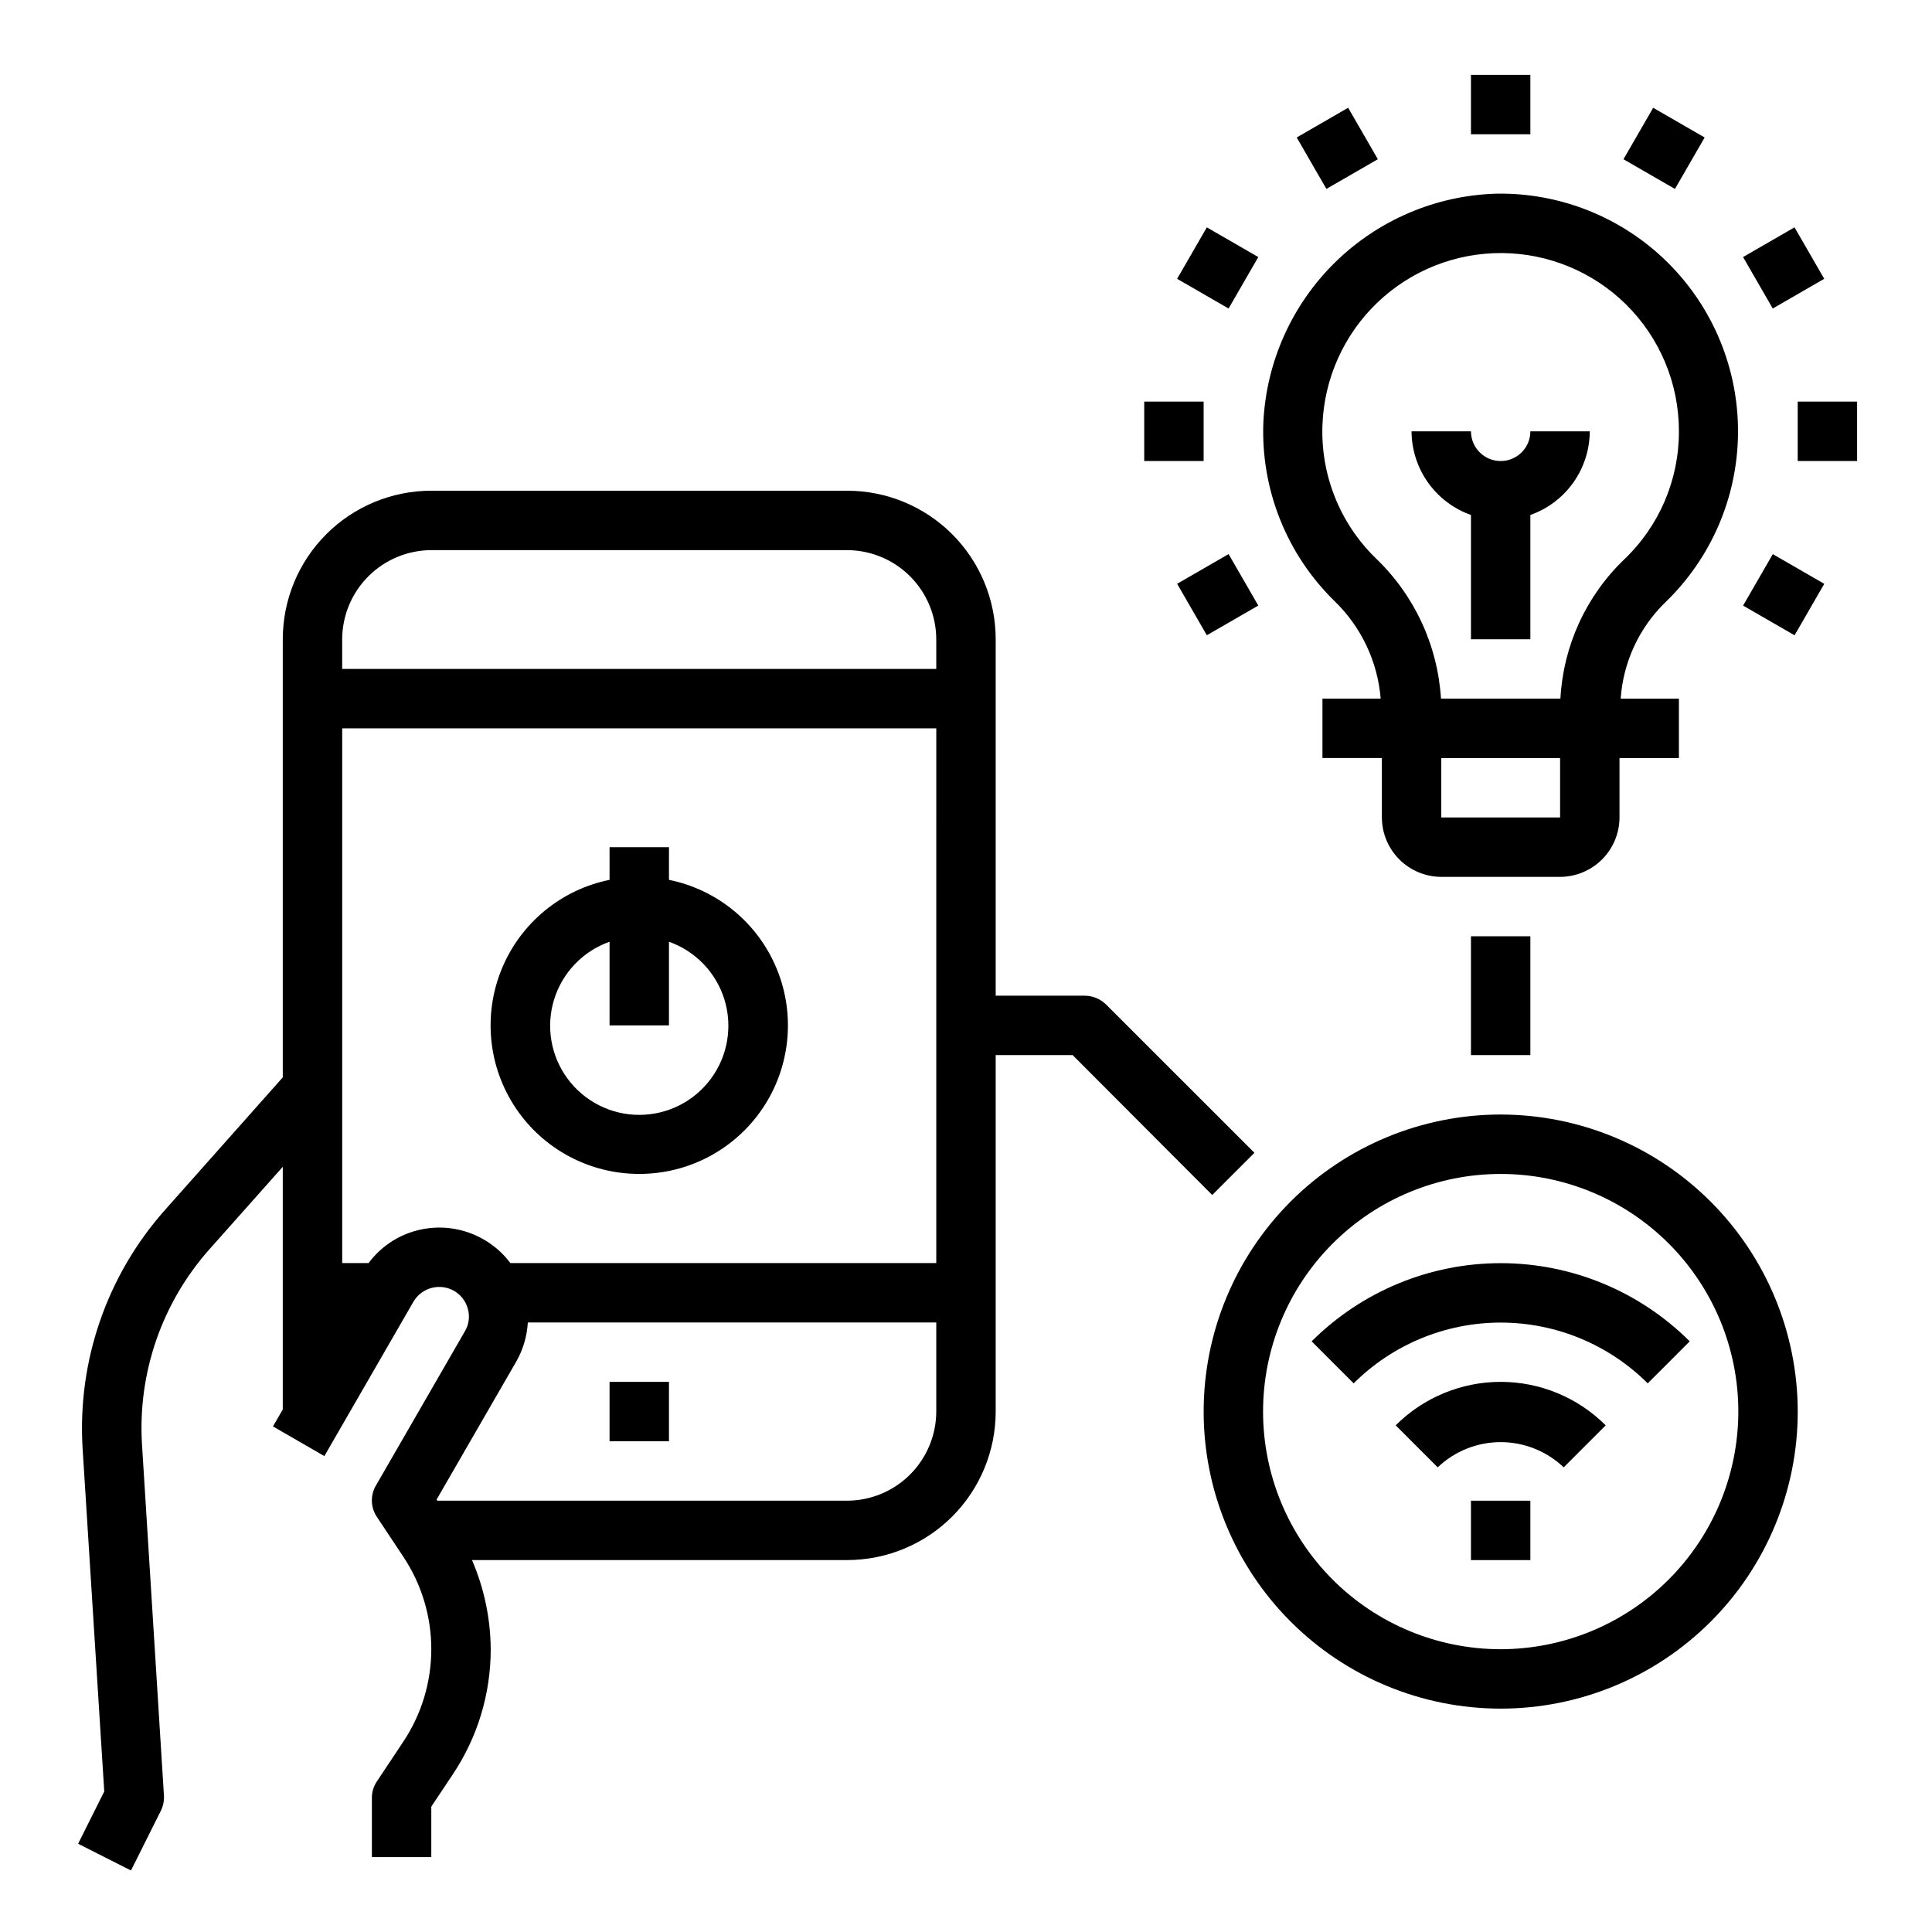 <?xml version="1.0" encoding="UTF-8"?>
<!-- Uploaded to: SVG Repo, www.svgrepo.com, Generator: SVG Repo Mixer Tools -->
<svg fill="#000000" width="800px" height="800px" version="1.1" viewBox="144 144 512 512" xmlns="http://www.w3.org/2000/svg">
 <g>
  <path d="m585.23 303.72c12.242-11.75 19.223-27.945 19.363-44.914 0.137-16.969-6.578-33.273-18.625-45.223-12.047-11.953-28.406-18.535-45.371-18.262-16.059 0.461-31.348 6.969-42.805 18.227-11.461 11.254-18.242 26.422-18.992 42.469-0.668 17.652 6.133 34.773 18.734 47.152 7.156 6.859 11.551 16.102 12.359 25.977h-15.43v15.742h15.742v15.742l0.004 0.004c0.012 4.172 1.676 8.172 4.625 11.121 2.949 2.949 6.945 4.613 11.117 4.625h31.488c4.172-0.012 8.172-1.676 11.121-4.625 2.949-2.949 4.613-6.949 4.625-11.121v-15.742h15.742v-15.746h-15.43c0.664-9.625 4.836-18.672 11.73-25.426zm-27.789 56.914h-31.488v-15.742h31.488zm0.078-31.488h-31.645c-0.875-14.148-7.059-27.445-17.316-37.234-9.488-9.254-14.609-22.098-14.094-35.344 0.461-12.277 5.684-23.891 14.559-32.387 8.875-8.492 20.711-13.199 32.996-13.117 12.285 0.078 24.055 4.938 32.82 13.543 9.031 8.883 14.109 21.023 14.09 33.691 0.039 12.859-5.231 25.164-14.562 34.008-10.074 9.707-16.094 22.871-16.844 36.84z"/>
  <path d="m533.82 280.47v32.938h15.742v-32.938c4.59-1.621 8.566-4.621 11.383-8.59 2.816-3.969 4.34-8.711 4.363-13.578h-15.746c0 4.348-3.523 7.875-7.871 7.875-4.348 0-7.871-3.527-7.871-7.875h-15.746c0.02 4.867 1.543 9.609 4.363 13.578 2.816 3.969 6.793 6.969 11.383 8.59z"/>
  <path d="m533.82 163.84h15.742v15.742h-15.742z"/>
  <path d="m487.64 180.43 13.633-7.871 7.871 13.633-13.633 7.871z"/>
  <path d="m455.95 217.89 7.871-13.637 13.637 7.871-7.871 13.637z"/>
  <path d="m447.23 250.43h15.742v15.742h-15.742z"/>
  <path d="m455.95 298.71 13.637-7.871 7.871 13.637-13.637 7.871z"/>
  <path d="m605.94 304.49 7.871-13.637 13.637 7.871-7.871 13.637z"/>
  <path d="m620.41 250.43h15.742v15.742h-15.742z"/>
  <path d="m605.93 212.12 13.637-7.871 7.871 13.637-13.637 7.871z"/>
  <path d="m574.24 186.2 7.871-13.637 13.637 7.871-7.871 13.637z"/>
  <path d="m305.54 510.21h15.742v15.742h-15.742z"/>
  <path d="m313.41 455.1c13.133 0.016 25.406-6.523 32.723-17.426 7.316-10.906 8.715-24.738 3.727-36.887-4.988-12.148-15.707-21.008-28.578-23.621v-8.656h-15.742v8.66-0.004c-12.871 2.613-23.59 11.473-28.578 23.621-4.988 12.148-3.59 25.98 3.727 36.887 7.316 10.902 19.59 17.441 32.723 17.426zm-7.871-61.527v22.168h15.742v-22.168c7.062 2.496 12.52 8.195 14.711 15.355 2.191 7.16 0.859 14.934-3.598 20.953-4.453 6.023-11.496 9.574-18.984 9.574s-14.531-3.551-18.984-9.574c-4.457-6.019-5.789-13.793-3.598-20.953 2.191-7.16 7.648-12.859 14.711-15.355z"/>
  <path d="m533.82 541.7h15.742v15.742h-15.742z"/>
  <path d="m513.87 521.73 11.133 11.133c4.5-4.289 10.477-6.684 16.695-6.684s12.195 2.394 16.695 6.684l11.133-11.133c-7.383-7.379-17.391-11.523-27.828-11.523s-20.445 4.144-27.828 11.523z"/>
  <path d="m491.6 499.47 11.129 11.133c10.348-10.316 24.359-16.105 38.969-16.105 14.609 0 28.621 5.789 38.965 16.105l11.133-11.133c-13.297-13.266-31.312-20.719-50.098-20.719-18.785 0-36.801 7.453-50.098 20.719z"/>
  <path d="m541.7 439.36c-20.879 0-40.902 8.293-55.664 23.055-14.762 14.766-23.055 34.785-23.055 55.664s8.293 40.902 23.055 55.664c14.762 14.762 34.785 23.059 55.664 23.059 20.879 0 40.898-8.297 55.664-23.059 14.762-14.762 23.055-34.785 23.055-55.664-0.023-20.871-8.324-40.879-23.082-55.637-14.758-14.758-34.766-23.059-55.637-23.082zm0 141.7c-16.703 0-32.723-6.633-44.531-18.445-11.809-11.809-18.445-27.828-18.445-44.531s6.637-32.719 18.445-44.531c11.809-11.809 27.828-18.445 44.531-18.445 16.703 0 32.719 6.637 44.531 18.445 11.809 11.812 18.445 27.828 18.445 44.531-0.02 16.699-6.66 32.703-18.465 44.512-11.809 11.805-27.816 18.445-44.512 18.465z"/>
  <path d="m533.82 392.12h15.742v31.488h-15.742z"/>
  <path d="m437.07 410.15c-1.5-1.449-3.5-2.266-5.586-2.281h-23.617v-94.465c0-10.438-4.148-20.449-11.527-27.832-7.383-7.383-17.395-11.527-27.832-11.527h-110.21c-10.438 0-20.449 4.144-27.832 11.527-7.379 7.383-11.527 17.395-11.527 27.832v116.11l-31.332 35.266c-15.285 17.262-23.098 39.883-21.727 62.898l5.746 91.078-6.926 13.855 14.012 7.086 7.871-15.742 0.004-0.004c0.629-1.242 0.926-2.625 0.863-4.016l-5.824-93.203c-1.141-18.867 5.258-37.414 17.789-51.562l19.523-21.961v64.312l-2.598 4.488 13.617 7.871 23.617-40.934c2.211-3.742 7.019-5.004 10.785-2.836 1.785 1.035 3.086 2.734 3.621 4.723 0.578 2.019 0.293 4.184-0.785 5.984l-23.617 40.934c-1.48 2.59-1.355 5.797 0.312 8.266l7.008 10.547v0.004c4.824 7.254 7.398 15.77 7.398 24.48 0 8.711-2.574 17.23-7.398 24.48l-7.008 10.547v0.004c-0.875 1.273-1.34 2.785-1.336 4.328v15.742h15.742v-13.379l5.668-8.5v-0.004c6.586-9.824 10.094-21.391 10.078-33.219-0.051-8.125-1.738-16.156-4.961-23.617h99.426c10.438 0 20.449-4.144 27.832-11.527 7.379-7.383 11.527-17.391 11.527-27.832v-94.465h20.387l37 37.078 11.18-11.18zm-44.949 107.93c-0.016 6.258-2.512 12.254-6.938 16.68-4.422 4.426-10.418 6.918-16.676 6.938h-108.64l-0.156-0.316 21.176-36.684c1.762-3.137 2.785-6.637 2.992-10.234h108.24zm0-39.359h-112.88c-1.887-2.531-4.269-4.648-7.008-6.219-5.426-3.156-11.891-4.008-17.945-2.363-5.051 1.355-9.492 4.379-12.598 8.582h-7.004v-141.7h157.44zm0-157.44h-157.44v-7.871c0.016-6.258 2.512-12.254 6.938-16.68 4.422-4.422 10.418-6.918 16.676-6.938h110.21c6.258 0.02 12.254 2.516 16.676 6.938 4.426 4.426 6.922 10.422 6.938 16.68z"/>
 </g>
</svg>